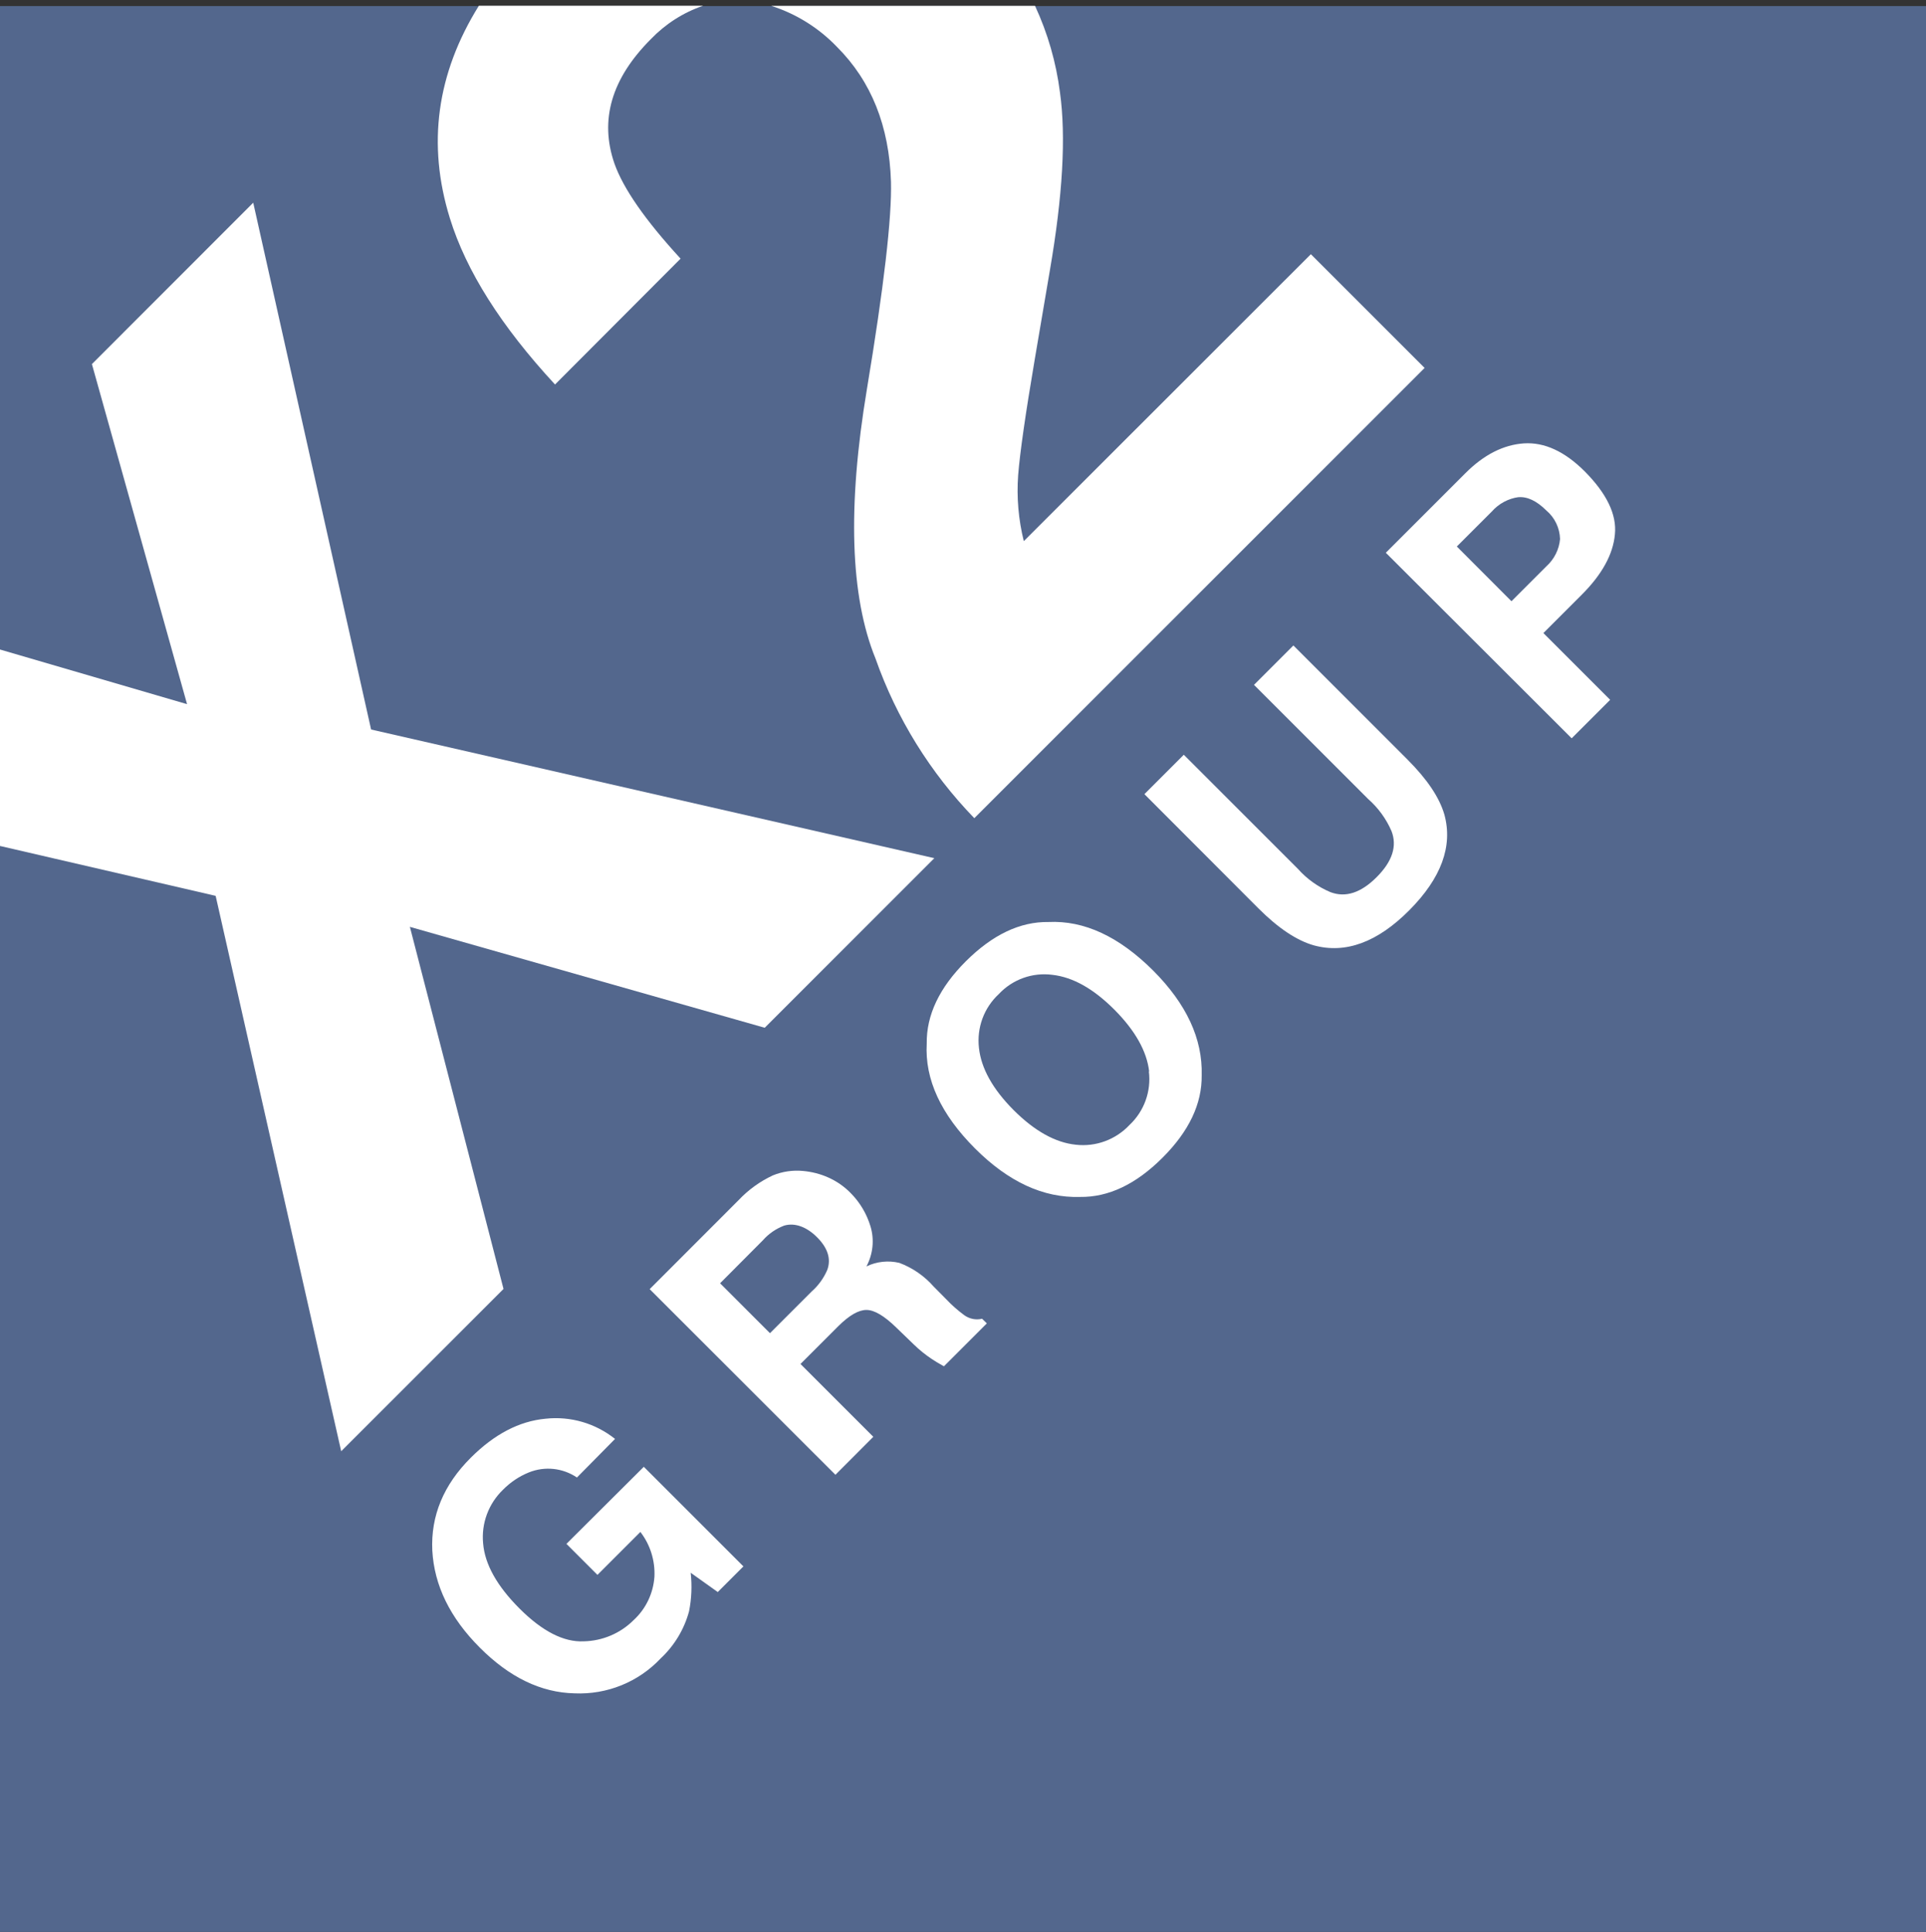 <?xml version="1.0" encoding="utf-8"?>
<!-- Generator: Adobe Illustrator 28.0.0, SVG Export Plug-In . SVG Version: 6.00 Build 0)  -->
<svg version="1.1" id="Layer_1" xmlns="http://www.w3.org/2000/svg" xmlns:xlink="http://www.w3.org/1999/xlink" x="0px" y="0px"
	 viewBox="0 0 190.68 191.28" style="enable-background:new 0 0 190.68 191.28;" xml:space="preserve">
<rect x="0" y="0" width="190.68" height="191.28" fill="#333333" stroke="none"/>
<style type="text/css">
	.st0{fill:#53678D;}
	.st1{fill:none;}
	.st2{fill:#FFFFFF;}
</style>
<g>
	<rect y="0.6" class="st0" width="190.68" height="190.68"/>
	<path class="st1" d="M71.78,0.57h6.99c-0.89-0.27-1.8-0.45-2.73-0.54C74.6-0.08,73.15,0.1,71.78,0.57z"/>
	<path class="st2" d="M57.12,146.29c-1.41-0.95-3.19-1.14-4.77-0.5c-0.96,0.39-1.82,0.97-2.54,1.7c-1.44,1.38-2.17,3.34-1.98,5.32
		c0.17,2.07,1.37,4.22,3.61,6.46c2.24,2.24,4.37,3.34,6.36,3.24c1.85-0.04,3.62-0.79,4.93-2.1c1.21-1.11,1.94-2.64,2.06-4.28
		c0.08-1.6-0.41-3.18-1.39-4.45l-4.25,4.25l-3.07-3.07l7.66-7.63l9.86,9.86l-2.54,2.54l-2.68-1.91c0.14,1.27,0.09,2.56-0.16,3.81
		c-0.48,1.79-1.46,3.41-2.81,4.67c-2.2,2.34-5.31,3.6-8.52,3.46c-3.32-0.07-6.45-1.58-9.39-4.53c-2.94-2.94-4.51-6.15-4.7-9.61
		c-0.16-3.43,1.11-6.5,3.81-9.19c2.33-2.33,4.8-3.62,7.4-3.86c2.47-0.27,4.94,0.45,6.88,2L57.12,146.29z"/>
	<path class="st2" d="M76.51,116.38c0.95-0.39,1.98-0.54,3.01-0.44c0.85,0.08,1.69,0.29,2.47,0.64c0.86,0.38,1.63,0.92,2.28,1.6
		c0.89,0.91,1.54,2.02,1.91,3.24c0.4,1.32,0.25,2.75-0.4,3.97c1.01-0.49,2.17-0.61,3.26-0.35c1.31,0.49,2.48,1.3,3.4,2.35l1.23,1.24
		c0.55,0.59,1.16,1.12,1.81,1.6c0.51,0.36,1.15,0.49,1.75,0.34l0.47,0.46l-4.25,4.25c-0.52-0.29-0.93-0.54-1.23-0.74
		c-0.62-0.42-1.21-0.89-1.75-1.42l-1.74-1.68c-1.19-1.16-2.17-1.74-2.95-1.74s-1.7,0.53-2.78,1.6l-3.75,3.75l7.21,7.21l-3.75,3.76
		l-18.39-18.38l8.8-8.81C74.1,117.79,75.25,116.97,76.51,116.38 M71.29,127.06l4.94,4.94l4.13-4.13c0.67-0.59,1.2-1.33,1.55-2.15
		c0.38-1.07,0.05-2.13-0.98-3.18c-1.03-1.05-2.22-1.51-3.3-1.19c-0.81,0.31-1.53,0.8-2.1,1.45L71.29,127.06z"/>
	<path class="st2" d="M118.97,106.46c0.04,2.82-1.25,5.55-3.88,8.17c-2.63,2.63-5.35,3.92-8.17,3.88
		c-3.62,0.11-7.08-1.49-10.38-4.79c-3.39-3.39-4.99-6.85-4.79-10.39c-0.04-2.82,1.25-5.54,3.88-8.16c2.63-2.62,5.35-3.92,8.17-3.88
		c3.54-0.17,6.99,1.44,10.37,4.81C117.47,99.41,119.07,102.86,118.97,106.46 M113.77,106.09c-0.23-2.01-1.39-4.06-3.45-6.13
		c-2.07-2.07-4.1-3.21-6.13-3.44c-1.97-0.26-3.95,0.45-5.31,1.91c-1.47,1.36-2.19,3.34-1.96,5.33c0.22,2.02,1.36,4.07,3.43,6.15
		c2.07,2.07,4.13,3.22,6.15,3.43c1.99,0.23,3.96-0.5,5.33-1.96c1.45-1.36,2.16-3.34,1.91-5.31"/>
	<path class="st2" d="M113.3,78.63l3.9-3.9l11.29,11.29c0.89,1,1.99,1.79,3.22,2.31c1.5,0.57,3.02,0.08,4.58-1.48
		c1.56-1.56,2.05-3.08,1.47-4.57c-0.53-1.22-1.32-2.3-2.32-3.18l-11.29-11.29l3.9-3.9l11.3,11.3c1.94,1.94,3.16,3.75,3.65,5.45
		c0.85,3.12-0.31,6.28-3.47,9.46c-3.16,3.18-6.32,4.34-9.46,3.48c-1.69-0.48-3.52-1.7-5.47-3.65L113.3,78.63z"/>
	<path class="st2" d="M159.88,52.91c-0.18,1.97-1.27,3.96-3.27,5.96l-3.81,3.81l6.61,6.61l-3.81,3.81l-18.4-18.37l7.89-7.89
		c1.82-1.82,3.75-2.8,5.78-2.94c2.03-0.13,4.04,0.79,6.03,2.78C159.06,48.86,160.08,50.94,159.88,52.91 M150.35,49.22
		c-1.03,0.14-1.97,0.65-2.66,1.43l-3.46,3.46l5.41,5.42l3.46-3.46c0.77-0.7,1.26-1.66,1.35-2.7c-0.03-1.09-0.52-2.12-1.36-2.83
		c-0.96-0.95-1.88-1.39-2.78-1.31"/>
	<polygon class="st2" points="33.78,143.69 49.85,127.62 40.58,91.77 75.71,101.76 92.5,84.97 36.74,72.23 25.07,20.07 9.1,36.05 
		18.52,69.72 0,64.31 0,83.76 21.35,88.7 	"/>
	<path class="st2" d="M82.87,4.65c3.39,3.39,5.17,7.84,5.34,13.35c0.09,3.56-0.7,10.4-2.38,20.51c-1.94,11.64-1.66,20.54,0.85,26.7
		c2.08,5.91,5.42,11.3,9.78,15.8l44.58-44.58l-11.26-11.26l-28.42,28.41c-0.53-2.13-0.72-4.34-0.56-6.53
		c0.17-2.19,0.72-6.03,1.65-11.51l1.49-8.77c1.27-7.37,1.61-13.24,1-17.62c-0.38-2.97-1.21-5.86-2.47-8.57H76.36
		C78.83,1.37,81.07,2.77,82.87,4.65z"/>
	<path class="st2" d="M44.54,21.61c1.61,5.21,5.08,10.7,10.41,16.46l12.43-12.46c-3.5-3.81-5.68-6.95-6.55-9.42
		c-1.49-4.31-0.29-8.41,3.6-12.31c1.44-1.5,3.21-2.64,5.18-3.31H47.41C43.23,7.28,42.27,14.29,44.54,21.61z"/>
</g>
</svg>
